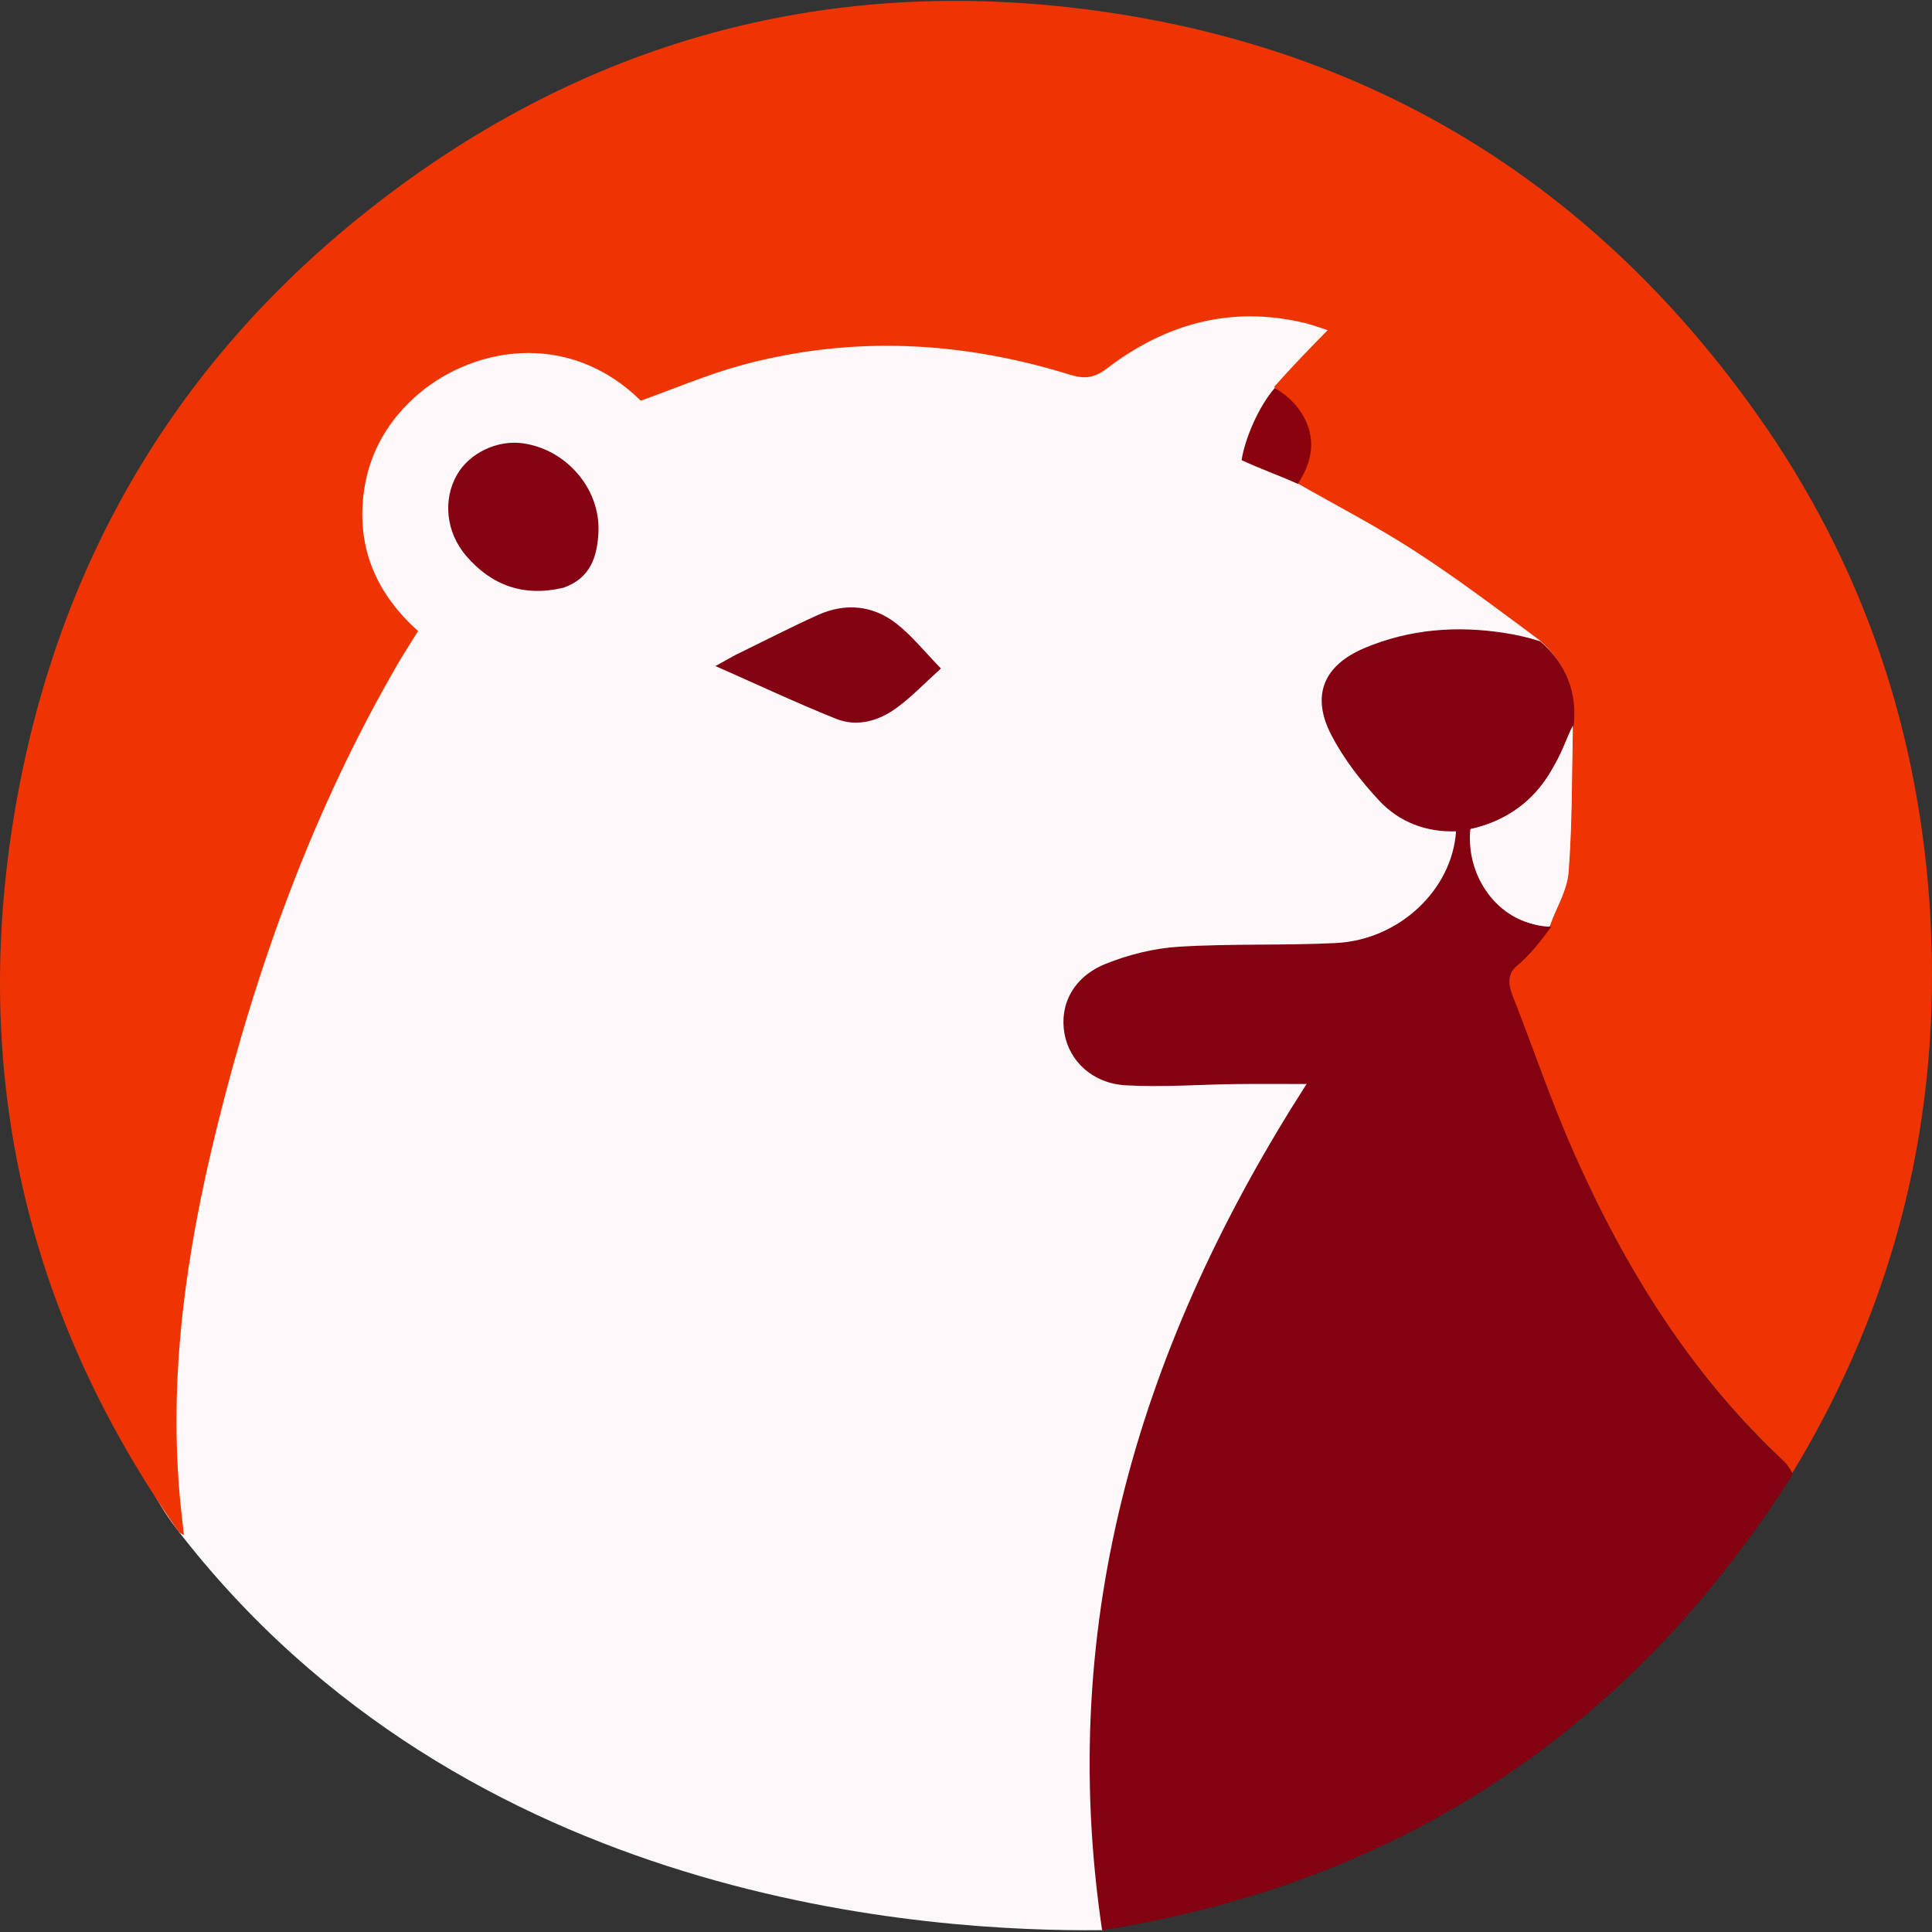 <?xml version="1.0" encoding="UTF-8"?>
<svg width="1000px" height="1000px" viewBox="0 0 1000 1000" version="1.1" xmlns="http://www.w3.org/2000/svg" xmlns:xlink="http://www.w3.org/1999/xlink">
    <rect x="0" y="0" width="1000" height="1000" fill="#333333" stroke="none"/>
    <title>Bear-M</title>
    <g id="Page-1" stroke="none" stroke-width="1" fill="none" fill-rule="evenodd">
        <g id="Logo" transform="translate(-3138, -1697)" fill-rule="nonzero">
            <g id="Bear-M" transform="translate(3638, 2197) scale(-1, 1) translate(-3638, -2197) translate(3138, 1697)">
                <path d="M128.035,229.151 C132.302,259.952 494.834,50.524 500,81.694 C511.129,148.836 849.444,68.214 849.444,344.615 C850.83,393.932 1006.739,663.668 908.503,791.434 C758.823,986.109 517.543,1000 429.552,999.044 C324.266,965.848 128.632,336.318 128.035,229.151 Z" id="Path" fill="#FCF8F9"></path>
                <path d="M328.635,250.053 C308.529,261.538 287.876,272.198 268.461,284.724 C246.229,299.067 225.097,315.067 203.178,331.318 C189.501,343.404 184.204,357.616 186.047,375.198 C186.548,400.723 186.358,425.722 188.201,450.574 C188.902,460.027 194.274,469.144 197.629,478.92 C203.538,486.208 208.593,493.858 215.374,499.487 C220.481,503.727 220.895,507.127 218.786,512.462 C207.791,540.27 197.912,568.553 185.825,595.888 C159.337,655.795 125.321,710.957 76.653,756.317 C74.85,757.998 73.749,760.411 72.32,762.483 C18.428,673.722 -4.915,577.524 0.857,474.438 C6.151,379.881 35.214,292.779 90.103,215.113 C172.781,98.129 285.671,26.497 429.269,5.994 C563.199,-13.128 685.954,17.245 794.506,97.405 C901.696,176.56 967.241,282.523 990.976,412.115 C1016.066,549.103 988.919,676.183 908.503,791.434 C907.681,792.612 906.825,793.767 904.795,794.497 C905.347,789.562 905.94,784.631 906.443,779.69 C913.217,713.169 903.651,648.109 887.773,583.732 C867.115,499.971 837.945,419.359 794.445,344.22 C791.112,338.463 787.457,332.888 783.582,326.632 C804.563,307.88 815.112,284.738 811.906,256.459 C809.657,236.625 800.808,219.923 786.086,206.293 C757.541,179.863 706.518,169.797 668.355,207.396 C650.599,201.078 633.487,193.685 615.657,188.886 C558.839,173.592 502.234,176.575 446.337,193.901 C438.64,196.287 433.605,195.716 426.97,190.651 C396.735,167.569 362.845,158.078 324.821,167.137 C320.362,168.2 316.051,169.867 312.805,170.894 C322.093,180.365 331.438,189.895 340.551,200.353 C333.198,205.625 327.187,210.656 323.937,218.848 C319.353,230.399 323.086,240.243 328.635,250.053 Z" id="Path" fill="#EE3402"></path>
                <path d="M72.046,763.006 C73.352,760.4 74.578,758.521 76.376,756.842 C124.91,711.54 159.06,656.28 185.475,596.449 C197.528,569.148 206.079,543.256 217.044,515.482 C219.148,510.154 220.097,504.304 215.004,500.069 C208.242,494.448 202.338,486.957 197.083,479.693 C220.766,479.394 241.326,455.38 238.74,429.208 C220.451,425.127 206.395,414.887 197.083,398.915 C192.761,391.5 188.925,383.733 185.475,375.823 C183.517,358.847 189.244,343.478 202.816,331.937 C208.738,329.996 215.002,328.617 220.776,327.699 C245.768,323.722 270.348,325.572 293.727,335.432 C315.124,344.457 321.494,360.182 310.791,380.68 C304.395,392.928 295.553,404.319 286.049,414.491 C275.785,425.477 261.922,430.807 246.352,430.296 C248.36,460.492 275.676,486.464 308.514,488.112 C335.594,489.472 362.813,488.351 389.862,490.034 C402.704,490.833 415.917,494.106 427.845,498.944 C444.467,505.685 451.669,519.985 449.039,534.956 C446.539,549.191 434.534,560.75 417.362,561.74 C398.356,562.835 379.201,561.332 360.109,561.104 C348.004,560.96 335.896,561.077 323.711,561.077 C408.98,693.97 453.533,837.711 429.552,999.044 C273.412,974.279 155.174,894.089 72.046,763.006 Z" id="Path" fill="#830110"></path>
                <path d="M708.346,304.202 C694.13,299.167 690.858,287.852 690.251,275.546 C689.141,253.046 706.873,232.554 729.446,229.443 C742.679,227.619 757.003,234.481 763.471,245.741 C770.82,258.536 769.258,275.422 758.717,287.711 C745.643,302.953 729.05,309.107 708.346,304.202 Z" id="Path" fill="#850312"></path>
                <path d="M619.519,339.093 C622.665,340.808 625.298,342.286 629.683,344.747 C607.972,354.328 587.926,363.742 567.416,371.997 C556.412,376.425 545.298,373.227 536.009,366.468 C528.219,360.8 521.483,353.676 512.968,346.017 C521.265,337.515 527.852,329.158 535.992,322.801 C548.259,313.223 562.509,311.914 576.768,318.367 C591.018,324.816 604.94,331.996 619.519,339.093 Z" id="Path" fill="#840312"></path>
                <path d="M328.219,250.458 C322.1,240.853 318.896,230.58 323.529,219.242 C326.815,211.202 332.509,205.41 340.115,200.741 C348.449,210.257 355.612,226.926 357.349,238.155 C348.108,242.509 338.051,246.041 328.219,250.458 Z" id="Path" fill="#89020D"></path>
                <path d="M185.879,375.459 C189.503,382.828 192.271,391.198 196.659,398.655 C206.113,414.719 220.384,425.018 238.953,429.123 C241.578,455.445 222.298,479.36 198.139,479.152 C194.208,469.825 188.769,460.668 188.06,451.173 C186.194,426.209 186.386,401.098 185.879,375.459 Z" id="Path" fill="#FCF8F9"></path>
            </g>
        </g>
    </g>
</svg>